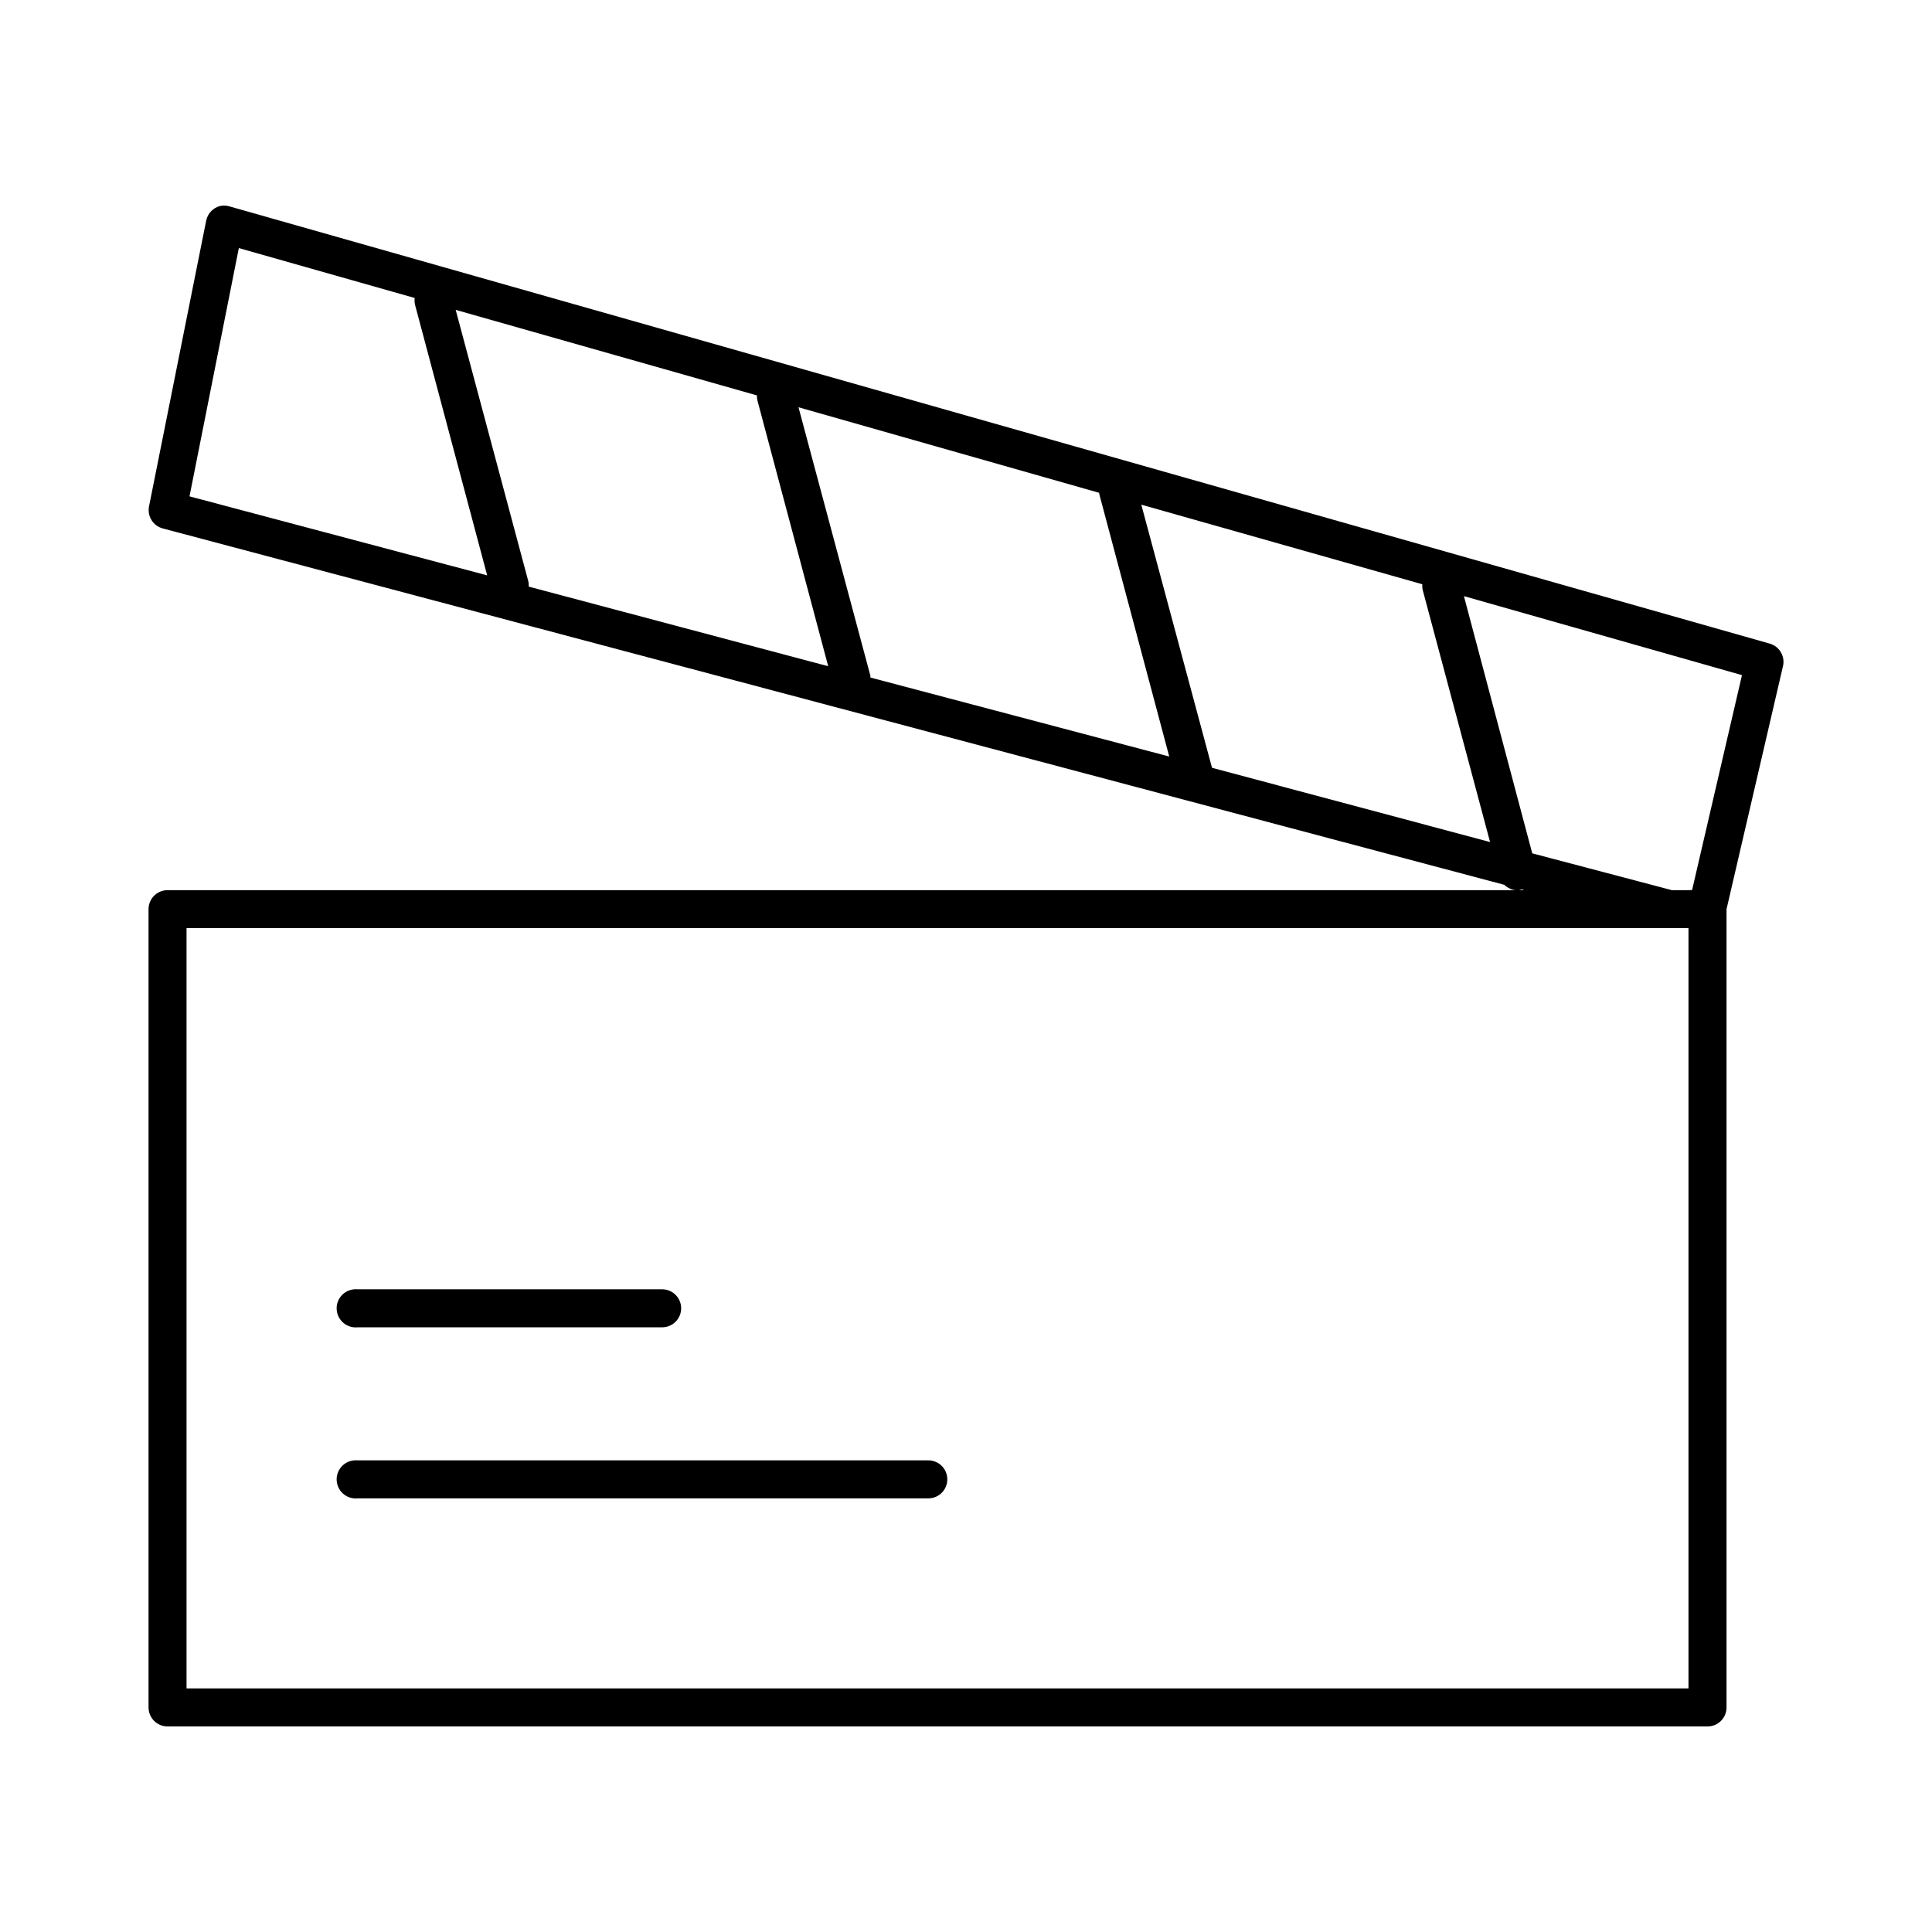 <?xml version="1.0" encoding="UTF-8"?>
<!-- Uploaded to: SVG Repo, www.svgrepo.com, Generator: SVG Repo Mixer Tools -->
<svg fill="#000000" width="800px" height="800px" version="1.1" viewBox="144 144 512 512" xmlns="http://www.w3.org/2000/svg">
 <path d="m202.41 198.57c-1.922 0.457-3.398 1.996-3.777 3.938l-15.113 75.555c-0.602 2.641 1 5.285 3.621 5.981l355.52 94.441c0.051 0.055 0.102 0.105 0.156 0.156 0.789 0.707 1.781 1.148 2.836 1.262h-357.25c-2.781 0-5.039 2.254-5.039 5.035v211.55c0 2.781 2.258 5.035 5.039 5.035h408.11c2.781 0 5.035-2.254 5.035-5.035v-211.55l14.957-64.379h0.004c0.609-2.594-0.906-5.219-3.465-5.981l-408.11-115.85c-0.812-0.266-1.68-0.32-2.519-0.156zm4.883 11.176 46.605 13.223c-0.09 0.688-0.035 1.383 0.156 2.047l19.051 71.461-78.883-20.938zm57.469 16.371 79.828 22.668c-0.016 0.477 0.035 0.953 0.156 1.414l18.738 70.359-79.355-21.094v0.004c0.027-0.531-0.023-1.062-0.16-1.574zm90.848 25.812 79.668 22.668c0.031 0.266 0.086 0.531 0.16 0.789l18.422 69.102-79.195-20.934v-0.156l-0.004-0.004c0.004-0.105 0.004-0.211 0-0.316zm90.848 25.812 74.473 21.094v0.004c-0.047 0.582 0.008 1.168 0.16 1.73l17.793 66.582-73.688-19.676-18.738-69.73zm85.496 24.242 73.688 20.934-13.227 56.98v0.004c-0.316-0.031-0.633-0.031-0.945 0h-4.41l-37-9.758-18.105-68.156zm15.113 77.758h0.473l0.316 0.156h-1.258l-0.004 0.004c0.16-0.047 0.32-0.098 0.473-0.156zm-353.63 10.23h398.03v201.48h-398.03zm44.402 95.703-0.004 0.004c-1.34 0.113-2.582 0.762-3.445 1.797s-1.281 2.371-1.152 3.715c0.125 1.34 0.781 2.578 1.82 3.434 1.043 0.855 2.383 1.262 3.723 1.125h80.613c1.352 0.023 2.652-0.5 3.617-1.445 0.961-0.945 1.504-2.238 1.504-3.59 0-1.352-0.543-2.644-1.504-3.59-0.965-0.945-2.266-1.469-3.617-1.445h-80.613c-0.312-0.031-0.629-0.031-0.945 0zm0 45.332-0.004 0.004c-1.34 0.117-2.582 0.762-3.445 1.797-0.863 1.035-1.281 2.371-1.152 3.715 0.125 1.34 0.781 2.578 1.82 3.434 1.043 0.855 2.383 1.262 3.723 1.129h151.15c1.352 0.02 2.652-0.5 3.613-1.449 0.965-0.945 1.504-2.238 1.504-3.59 0-1.348-0.539-2.641-1.504-3.59-0.961-0.945-2.262-1.469-3.613-1.445h-151.15c-0.312-0.031-0.629-0.031-0.945 0z"/>
</svg>